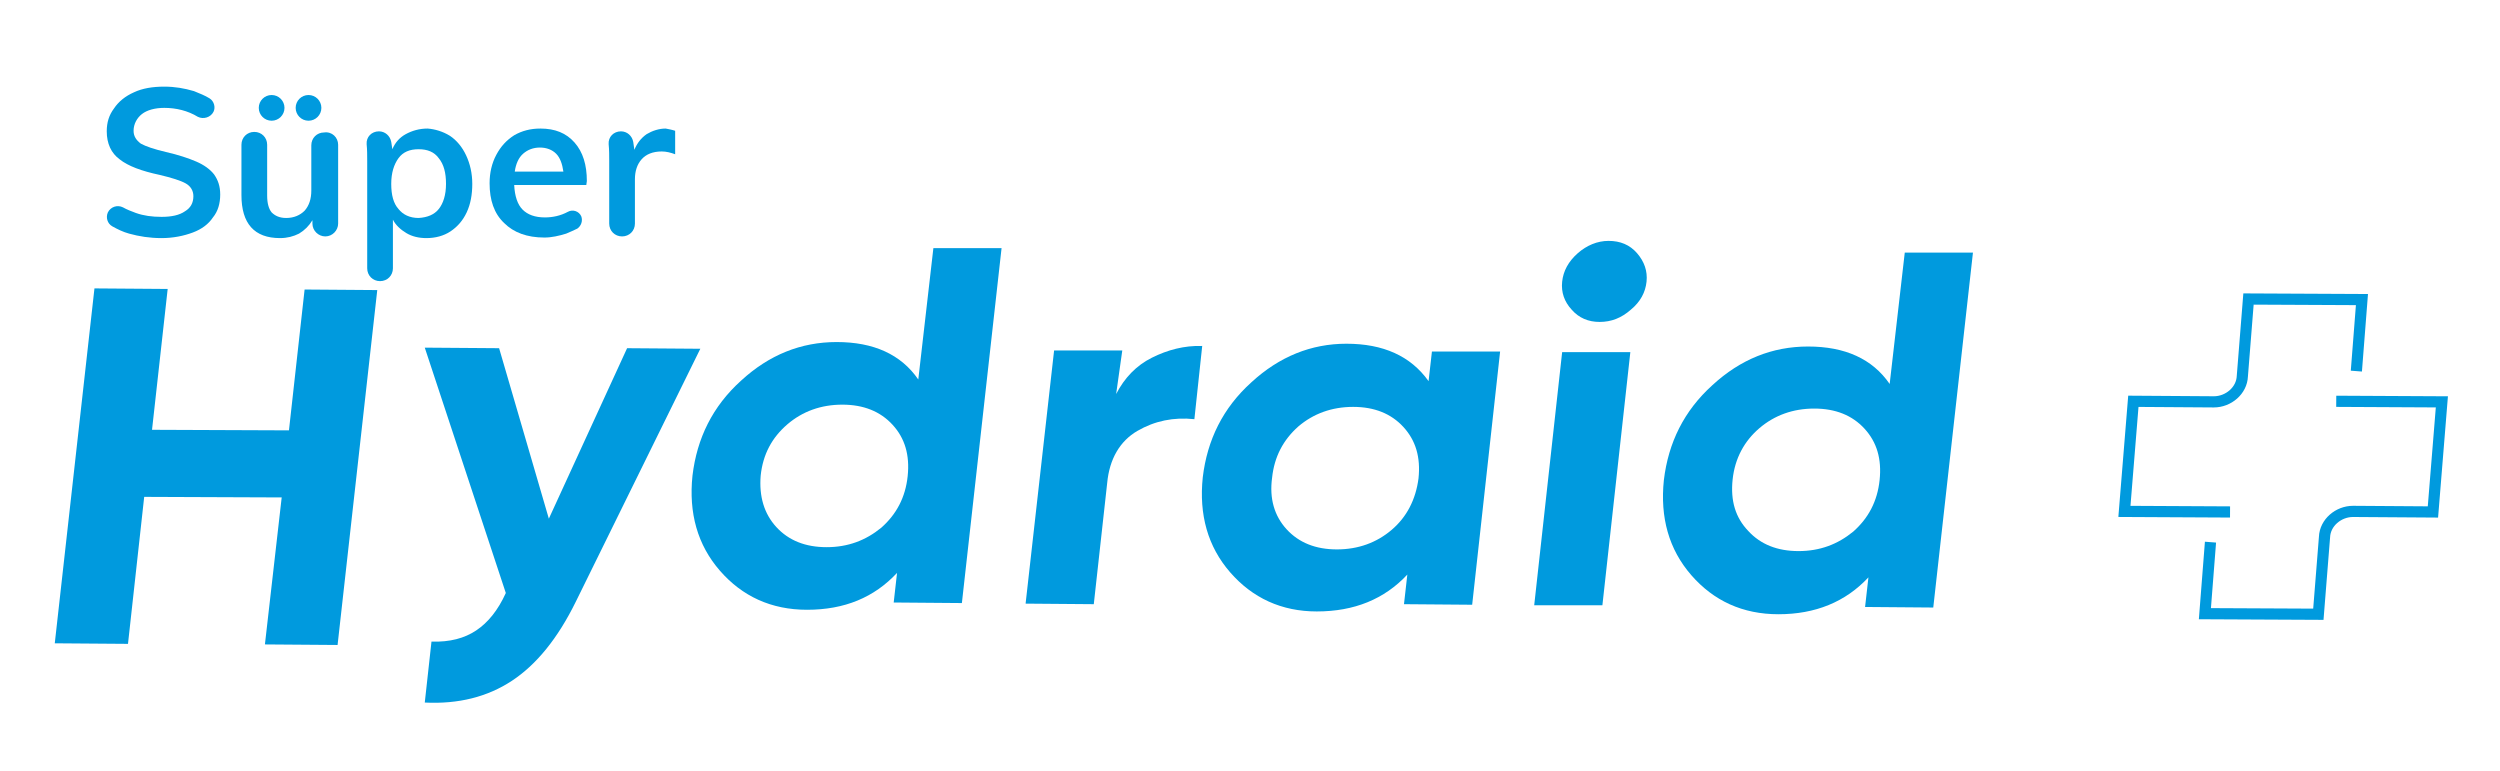 <?xml version="1.0" encoding="utf-8"?>
<!-- Generator: Adobe Illustrator 27.0.0, SVG Export Plug-In . SVG Version: 6.00 Build 0)  -->
<svg version="1.1" id="Layer_1" xmlns="http://www.w3.org/2000/svg" xmlns:xlink="http://www.w3.org/1999/xlink" x="0px" y="0px"
	 viewBox="0 0 447.3 137.9" style="enable-background:new 0 0 447.3 137.9;" xml:space="preserve">
<style type="text/css">
	.st0{fill:#009ADE;}
	.st1{fill:none;stroke:#009ADE;stroke-width:2;stroke-miterlimit:10;}
</style>
<g>
	<g>
		<g>
			<g>
				<g>
					<g>
						<g>
							<path class="st0" d="M54.5,51.8l13,0.1l-7.1,63.5l-13-0.1L50.4,89l-24.6-0.1l-2.9,26.3l-13.1-0.1l7.1-63.5l13.1,0.1
								l-2.8,25.2L51.7,77L54.5,51.8z"/>
							<path class="st0" d="M112.2,62.3l13.1,0.1l-22.3,45.3c-3.2,6.5-7,11.2-11.4,14.1s-9.6,4.2-15.6,3.9l1.2-10.9
								c3.3,0.1,5.9-0.6,8-2s3.9-3.6,5.3-6.7L76,62.2l13.3,0.1l8.9,30.5L112.2,62.3z"/>
							<path class="st0" d="M167,44.4l12.2,0l-7.1,63.5l-12.2-0.1l0.6-5.3c-4.1,4.4-9.4,6.6-16.1,6.6c-6.4,0-11.6-2.4-15.6-7
								s-5.6-10.3-4.9-17c0.8-6.7,3.6-12.4,8.7-17c5-4.6,10.7-6.9,17.1-6.9c6.6,0,11.5,2.2,14.6,6.7L167,44.4z M138.9,94.3
								c2.2,2.4,5.2,3.6,9,3.6s7-1.2,9.8-3.5c2.7-2.4,4.3-5.4,4.7-9.2c0.4-3.8-0.5-6.8-2.7-9.2s-5.2-3.6-9-3.6s-7.1,1.2-9.8,3.5
								c-2.8,2.4-4.4,5.4-4.8,9.2C135.8,88.8,136.7,91.9,138.9,94.3z"/>
							<path class="st0" d="M199.7,70.5c1.5-2.9,3.6-5.1,6.4-6.5s5.8-2.2,9-2.1l-1.4,13.1c-3.7-0.4-7.1,0.3-10.2,2.1s-5,5-5.4,9.3
								l-2.4,21.7l-12.2-0.1l5.1-45.3l12.2,0L199.7,70.5z"/>
							<path class="st0" d="M256.2,62.9l12.2,0l-5,45.3l-12.2-0.1l0.6-5.3c-4.1,4.4-9.5,6.6-16.2,6.6c-6.3,0-11.5-2.4-15.5-7
								s-5.6-10.3-4.9-17c0.8-6.7,3.6-12.4,8.7-17c5-4.6,10.7-6.9,17-6.9c6.6,0,11.5,2.2,14.7,6.7L256.2,62.9z M230.2,94.7
								c2.2,2.4,5.2,3.6,9,3.6s7.1-1.2,9.8-3.5s4.3-5.4,4.8-9.2c0.4-3.8-0.5-6.8-2.7-9.2c-2.2-2.4-5.2-3.6-9-3.6s-7.1,1.2-9.8,3.5
								c-2.7,2.4-4.3,5.4-4.7,9.2C227.1,89.2,228,92.3,230.2,94.7z"/>
							<path class="st0" d="M286.2,57.6c-2,0-3.7-0.7-5-2.2c-1.3-1.4-1.9-3.1-1.7-5s1.1-3.6,2.8-5.1c1.6-1.4,3.5-2.2,5.5-2.2
								c2.1,0,3.8,0.7,5.1,2.2c1.3,1.5,1.9,3.2,1.7,5.1c-0.2,1.9-1.1,3.6-2.8,5C290.1,56.9,288.3,57.6,286.2,57.6z M274.5,108.3
								l5-45.3l12.2,0l-5,45.3L274.5,108.3z"/>
							<path class="st0" d="M340.8,45.2l12.2,0l-7.1,63.5l-12.2-0.1l0.6-5.3c-4.1,4.4-9.5,6.6-16.1,6.6c-6.4,0-11.6-2.4-15.6-7
								s-5.6-10.3-4.9-17c0.8-6.7,3.6-12.4,8.7-17c5-4.6,10.7-6.9,17.1-6.9c6.6,0,11.5,2.2,14.6,6.7L340.8,45.2z M312.8,95
								c2.2,2.4,5.2,3.6,9,3.6c3.8,0,7-1.2,9.8-3.5c2.7-2.4,4.3-5.4,4.7-9.2c0.4-3.8-0.5-6.8-2.7-9.2s-5.2-3.6-9-3.6
								c-3.8,0-7.1,1.2-9.8,3.5s-4.4,5.4-4.8,9.2C309.6,89.6,310.5,92.6,312.8,95z"/>
						</g>
						<g>
							<g>
								<path class="st1" d="M418,71.8l18.9,0.1l-1.6,19.7L421,91.5c-2.6,0-5,2-5.1,4.6l-1.1,13.8l-20.3-0.1l1-12.8"/>
								<path class="st1" d="M399,91.6l-18.9-0.1l1.6-19.7l14.4,0.1c2.6,0,5-2,5.1-4.6l1.1-13.8l20.3,0.1l-1,12.8"/>
							</g>
						</g>
					</g>
				</g>
				<g>
					<g>
						<g>
							<path class="st0" d="M23.1,41.8c-1.1-0.3-2.1-0.8-3-1.3c-0.9-0.5-1.2-1.6-0.8-2.5l0,0c0.5-1,1.7-1.4,2.7-0.9
								c0.7,0.4,1.5,0.7,2.3,1c1.4,0.5,2.9,0.7,4.6,0.7c1.8,0,3.2-0.3,4.2-1c1-0.6,1.5-1.5,1.5-2.7c0-1-0.5-1.8-1.4-2.3
								s-2.5-1-4.6-1.5c-3.3-0.7-5.7-1.6-7.2-2.8c-1.5-1.1-2.3-2.8-2.3-5c0-1.6,0.4-2.9,1.3-4.1c0.8-1.2,2-2.2,3.6-2.9
								c1.5-0.7,3.3-1,5.4-1c1.9,0,3.6,0.3,5.3,0.8c1,0.4,2,0.8,2.8,1.3c0.8,0.5,1.1,1.6,0.7,2.4v0c-0.5,1-1.8,1.4-2.8,0.9
								c-1.8-1.1-3.9-1.6-6-1.6c-1.7,0-3.1,0.4-4,1.1c-0.9,0.7-1.5,1.8-1.5,3c0,1,0.5,1.7,1.3,2.3c0.9,0.5,2.4,1,4.5,1.5
								c2.2,0.5,4,1.1,5.4,1.7c1.4,0.6,2.5,1.4,3.2,2.3c0.7,1,1.1,2.1,1.1,3.6c0,1.6-0.4,3-1.3,4.1c-0.8,1.2-2,2.1-3.6,2.7
								c-1.6,0.6-3.5,1-5.6,1C26.8,42.6,24.9,42.3,23.1,41.8z"/>
						</g>
						<g>
							<path class="st0" d="M60.5,25.9V40c0,1.2-1,2.3-2.3,2.3l0,0c-1.2,0-2.3-1-2.3-2.3v-0.6c-0.6,1-1.4,1.8-2.4,2.4
								c-1,0.5-2.1,0.8-3.4,0.8c-4.6,0-6.9-2.6-6.9-7.7v-9c0-1.3,1-2.3,2.3-2.3l0,0c1.3,0,2.3,1,2.3,2.3v9.1c0,1.4,0.3,2.4,0.8,3
								c0.6,0.6,1.4,1,2.6,1c1.4,0,2.5-0.5,3.3-1.3c0.8-0.9,1.2-2.1,1.2-3.6v-8.1c0-1.3,1-2.3,2.3-2.3l0,0
								C59.4,23.5,60.5,24.6,60.5,25.9z"/>
						</g>
						<g>
							<path class="st0" d="M80.5,24.3c1.2,0.8,2.2,2,2.9,3.5c0.7,1.5,1.1,3.2,1.1,5.1s-0.3,3.6-1,5.1c-0.7,1.5-1.7,2.6-2.9,3.4
								s-2.7,1.2-4.3,1.2c-1.4,0-2.6-0.3-3.6-0.9s-1.9-1.4-2.4-2.4V48c0,1.3-1,2.3-2.3,2.3l0,0c-1.3,0-2.3-1-2.3-2.3V28.8
								c0-1,0-2-0.1-3c-0.1-1.3,0.9-2.3,2.2-2.3l0,0c1.1,0,2,0.8,2.2,1.9l0.2,1.3c0.5-1.2,1.3-2.1,2.4-2.7c1.1-0.6,2.4-1,3.9-1
								C77.8,23.1,79.2,23.5,80.5,24.3z M78.5,37.4c0.8-1,1.3-2.5,1.3-4.5c0-2-0.4-3.5-1.3-4.6c-0.8-1.1-2-1.6-3.6-1.6
								c-1.6,0-2.8,0.5-3.6,1.6s-1.3,2.6-1.3,4.6c0,2,0.4,3.5,1.3,4.5c0.8,1,2,1.6,3.6,1.6C76.5,38.9,77.7,38.4,78.5,37.4z"/>
						</g>
						<g>
							<path class="st0" d="M104.9,33.1H92c0.1,2,0.6,3.5,1.5,4.4s2.2,1.4,4,1.4c1.4,0,2.8-0.3,4.1-1c0.9-0.5,2-0.1,2.4,0.8l0,0
								c0.3,0.8,0,1.7-0.7,2.2c-0.6,0.3-1.3,0.6-2,0.9c-1.3,0.4-2.6,0.7-3.9,0.7c-3.1,0-5.5-0.9-7.2-2.6c-1.8-1.7-2.6-4.1-2.6-7.1
								c0-1.9,0.4-3.6,1.2-5.1c0.8-1.5,1.8-2.6,3.2-3.5c1.4-0.8,2.9-1.2,4.7-1.2c2.6,0,4.6,0.8,6.1,2.5s2.2,4,2.2,6.9L104.9,33.1
								L104.9,33.1z M93.6,27.5c-0.8,0.7-1.3,1.8-1.5,3.2h8.7c-0.2-1.4-0.6-2.5-1.3-3.2c-0.7-0.7-1.7-1.1-2.9-1.1
								C95.4,26.4,94.4,26.8,93.6,27.5z"/>
						</g>
						<g>
							<path class="st0" d="M120.8,23.4l0,4.2c-0.8-0.3-1.6-0.5-2.4-0.5c-1.6,0-2.8,0.5-3.6,1.4s-1.2,2.1-1.2,3.6V40
								c0,1.3-1,2.3-2.3,2.3l0,0c-1.3,0-2.3-1-2.3-2.3V28.8c0-1,0-2-0.1-3c-0.1-1.3,0.9-2.3,2.2-2.3l0,0c1.1,0,2,0.8,2.2,1.9
								l0.2,1.4c0.5-1.2,1.2-2.1,2.2-2.8c1-0.6,2.2-1,3.4-1C119.6,23.1,120.2,23.2,120.8,23.4z"/>
						</g>
					</g>
					<g>
						<circle class="st0" cx="48.6" cy="19.3" r="2.3"/>
					</g>
					<g>
						<circle class="st0" cx="55.2" cy="19.3" r="2.3"/>
					</g>
				</g>
			</g>
		</g>
	</g>
</g>
</svg>

